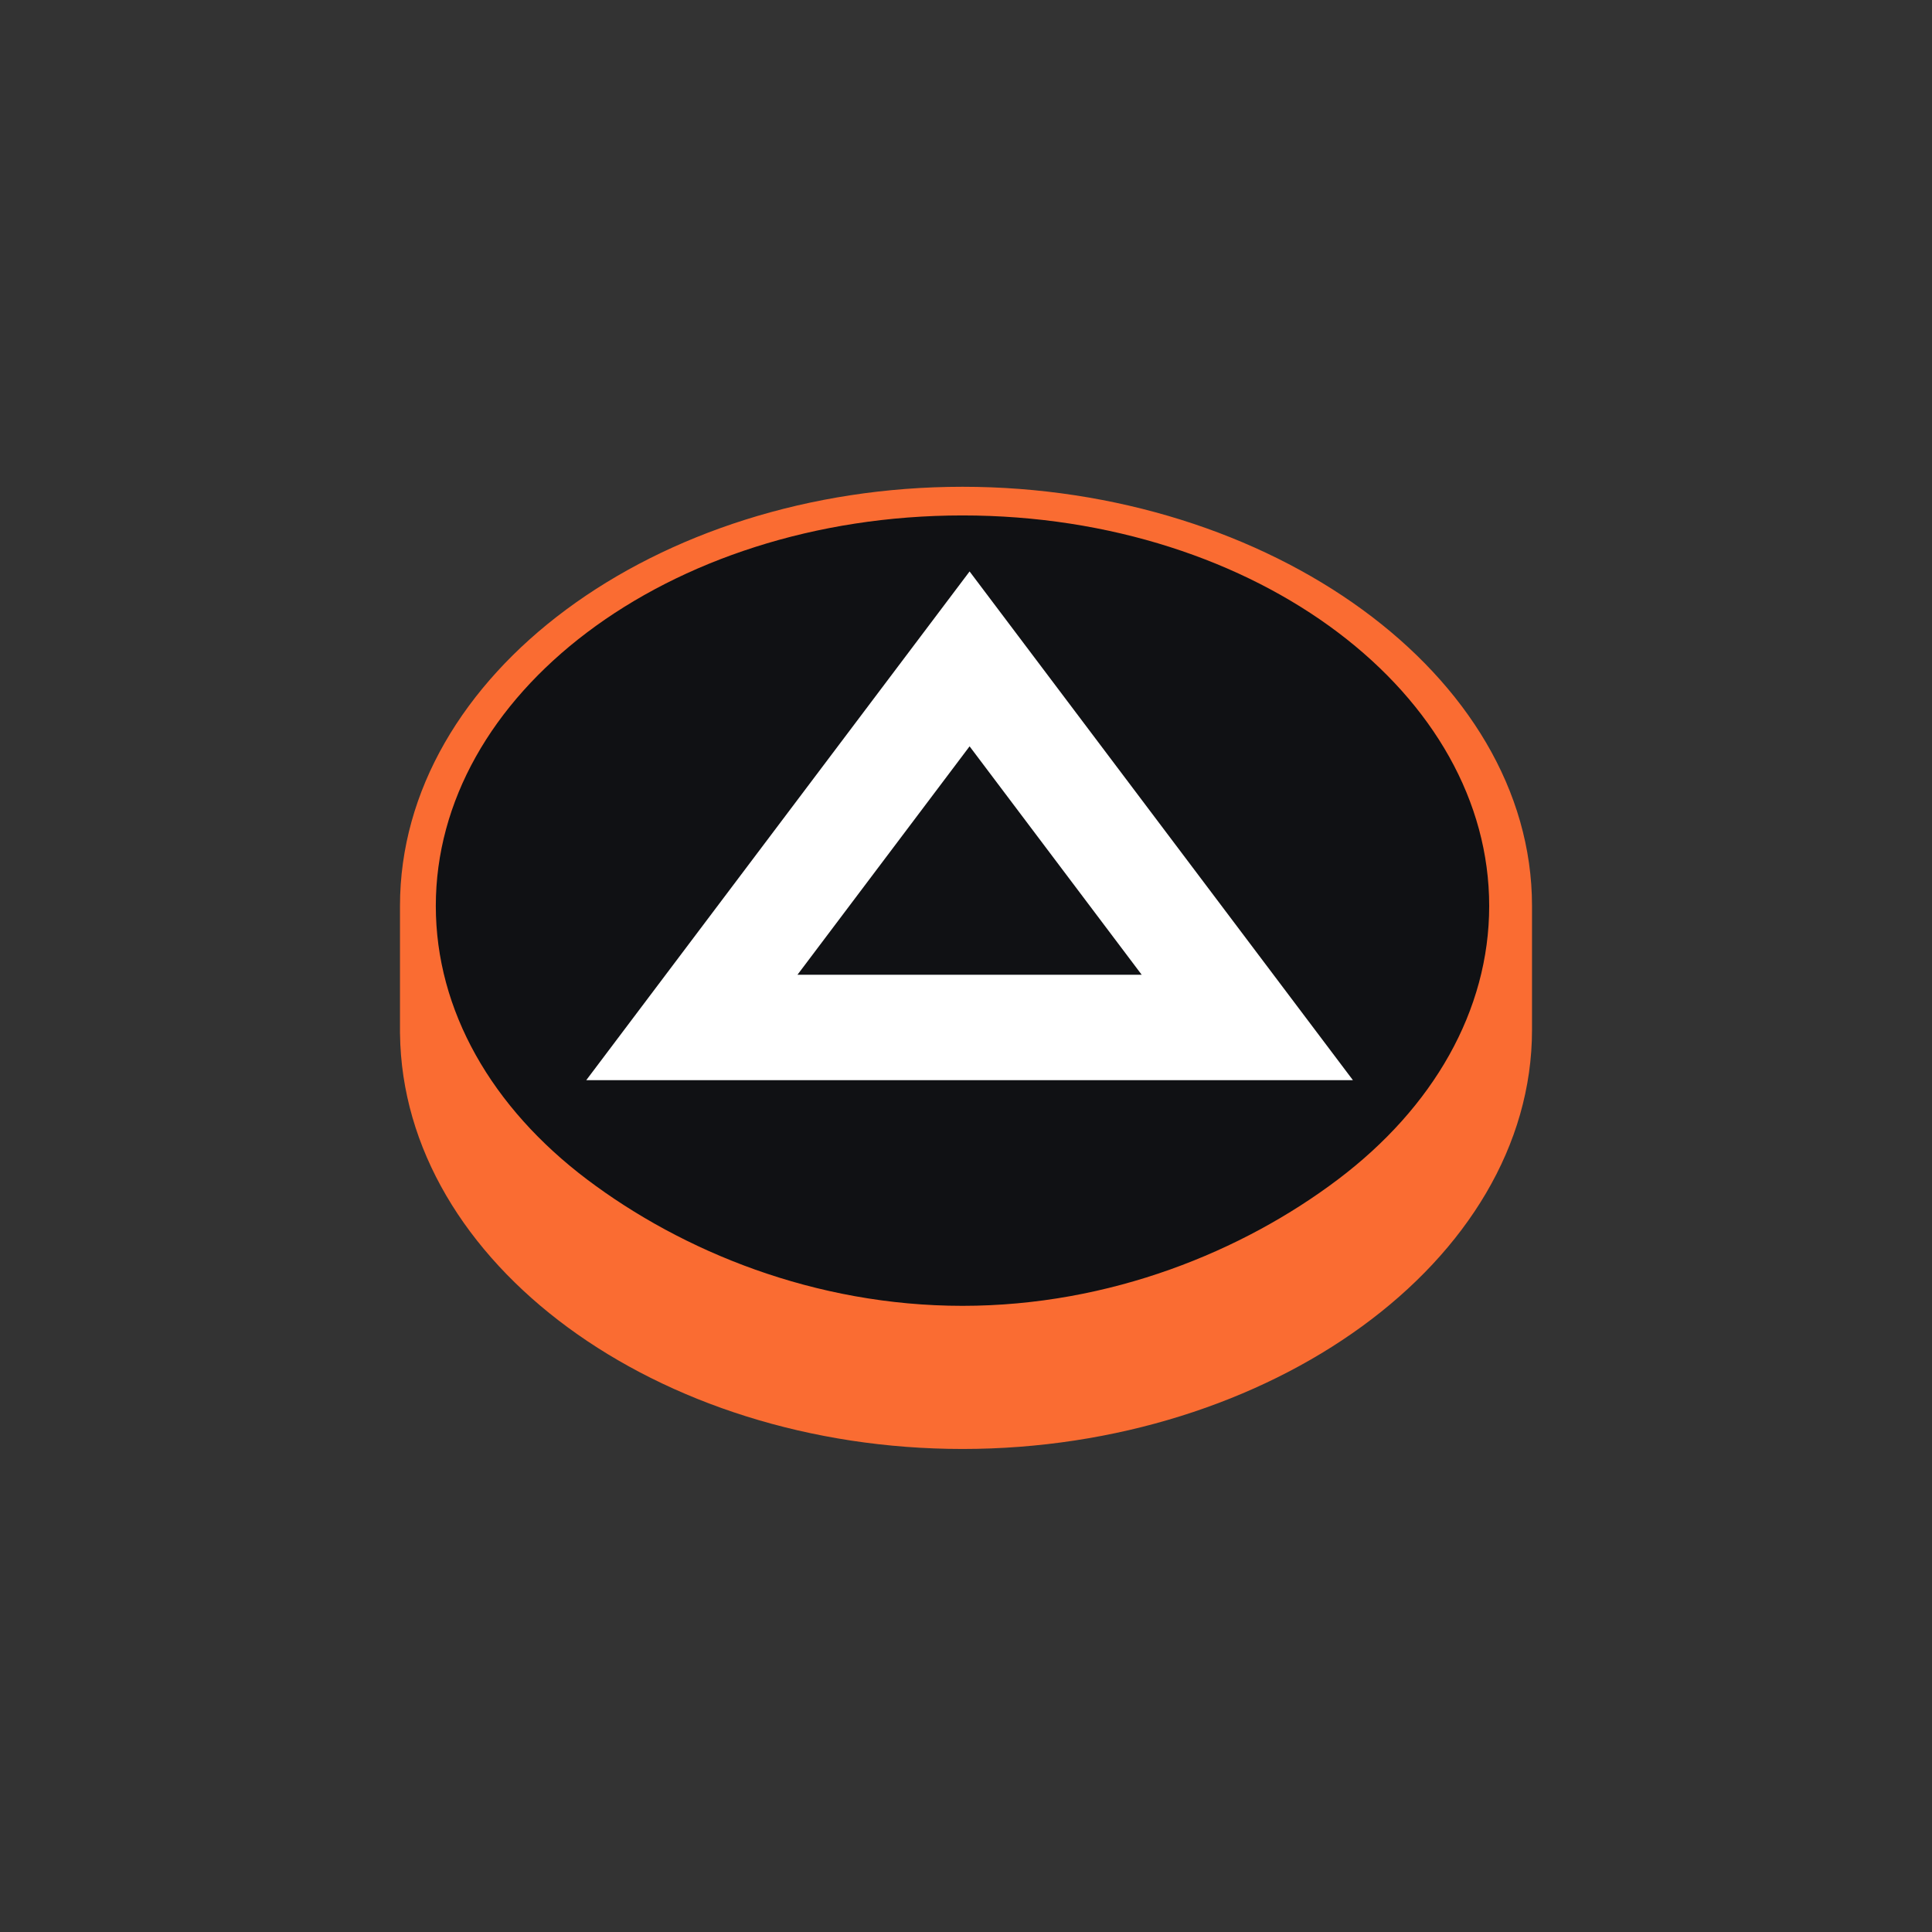 <svg width="512" height="512" viewBox="0 0 512 512" fill="none" xmlns="http://www.w3.org/2000/svg">
<rect x="0" y="0" width="512" height="512" fill="#333333" stroke="none"/>
<path d="M255.126 358.897C335.812 358.897 401.222 308.185 401.222 245.629C401.222 183.072 335.812 132.36 255.126 132.36C174.439 132.36 109.03 183.072 109.03 245.629C109.03 308.185 174.439 358.897 255.126 358.897Z" fill="#101114"/>
<path fill-rule="evenodd" clip-rule="evenodd" d="M406 240.085C406 178.734 336.354 129 255.073 129C173.79 129 106 178.734 106 240.085V272.895V272.906V272.918V273.909C106.001 273.917 106.004 273.926 106.006 273.935C106.737 334.812 174.245 383.991 255.073 383.991C336.331 383.991 405.963 334.285 406 272.959V240.085ZM394.652 240.085C394.652 267.854 379.758 293.556 354.565 312.571C329.369 331.588 294.218 346.06 255.073 346.06C215.927 346.06 180.777 331.588 155.58 312.571C130.388 293.556 115.494 267.854 115.494 240.085C115.494 212.314 130.388 186.613 155.58 167.597C180.777 148.581 215.927 136.595 255.073 136.595C294.218 136.595 329.369 148.581 354.565 167.597C379.758 186.613 394.652 212.314 394.652 240.085Z" fill="#FA6C32"/>
<path fill-rule="evenodd" clip-rule="evenodd" d="M256.95 151.439L358.532 286.25H155.368L256.95 151.439ZM211.339 258.317H302.561L256.95 197.785L211.339 258.317Z" fill="white"/>
</svg>

